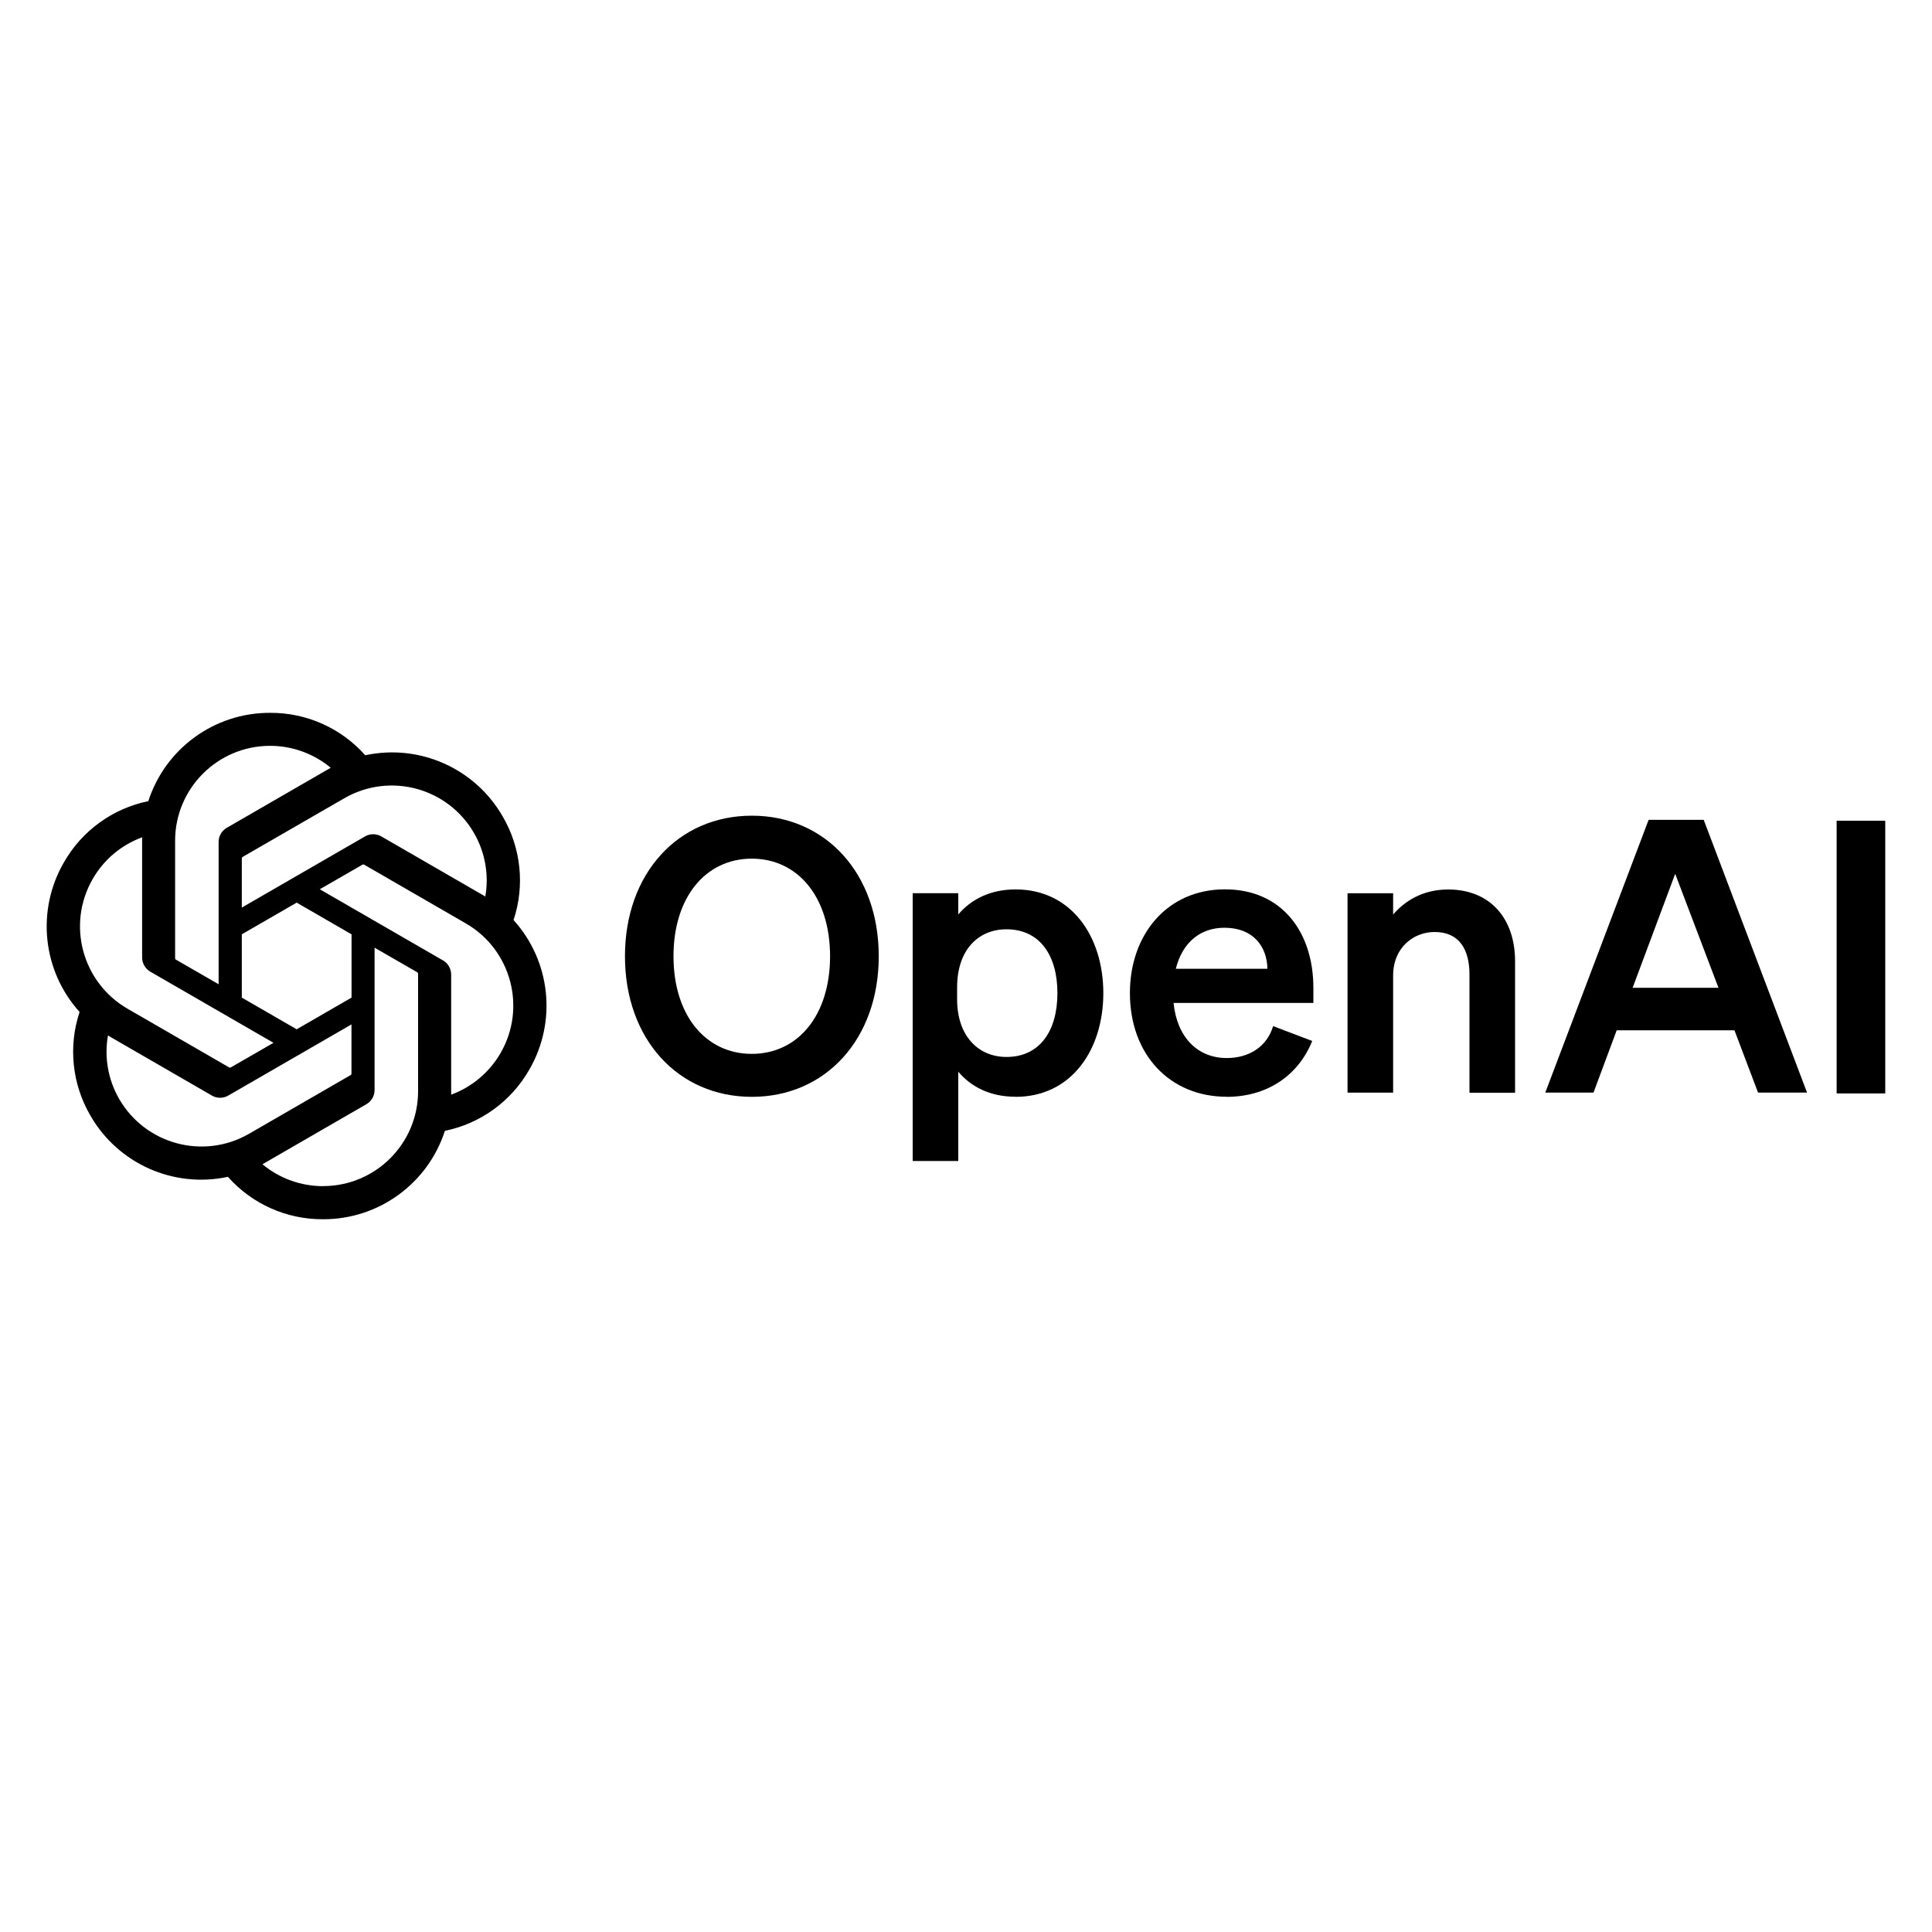 <?xml version="1.0" encoding="UTF-8"?>
<svg id="OPenAI" xmlns="http://www.w3.org/2000/svg" viewBox="0 0 250 250">
  <defs>
    <style>
      .cls-1 {
        fill: #000;
        stroke-width: 0px;
      }
    </style>
  </defs>
  <path class="cls-1" d="M80.87,123.74c0,10.72,6.88,18.19,16.42,18.19s16.42-7.47,16.42-18.19-6.88-18.19-16.42-18.19-16.42,7.47-16.42,18.19ZM107.41,123.74c0,7.67-4.18,12.63-10.13,12.63s-10.13-4.96-10.13-12.63,4.18-12.63,10.13-12.63,10.13,4.96,10.13,12.63Z"/>
  <path class="cls-1" d="M131.42,141.93c7.23,0,11.35-6.1,11.35-13.42s-4.13-13.42-11.35-13.42c-3.34,0-5.8,1.33-7.42,3.24v-2.75h-5.9v34.65h5.9v-11.55c1.62,1.92,4.08,3.24,7.42,3.24h0ZM123.85,127.77c0-4.87,2.75-7.52,6.39-7.52,4.28,0,6.59,3.34,6.59,8.26s-2.31,8.26-6.59,8.26c-3.64,0-6.39-2.7-6.39-7.47v-1.52Z"/>
  <path class="cls-1" d="M158.74,141.93c5.16,0,9.24-2.7,11.06-7.23l-5.06-1.92c-.79,2.65-3.1,4.13-6,4.13-3.78,0-6.44-2.7-6.88-7.13h18.09v-1.97c0-7.08-3.98-12.73-11.45-12.73s-12.29,5.85-12.29,13.42c0,7.96,5.16,13.42,12.53,13.42h0ZM158.45,120.05c3.74,0,5.51,2.46,5.55,5.31h-11.85c.88-3.49,3.24-5.31,6.29-5.31h0Z"/>
  <path class="cls-1" d="M174.37,141.39h5.9v-15.14c0-3.69,2.7-5.65,5.36-5.65,3.24,0,4.52,2.31,4.52,5.51v15.29h5.9v-17.01c0-5.55-3.24-9.29-8.65-9.29-3.34,0-5.65,1.52-7.13,3.24v-2.75h-5.9v25.81Z"/>
  <path class="cls-1" d="M213.33,106.09l-13.37,35.29h6.24l3-8.06h15.24l3.05,8.06h6.34l-13.37-35.29h-7.13ZM216.77,113.07l5.6,14.75h-11.11l5.51-14.75Z"/>
  <path class="cls-1" d="M243.95,106.2h-6.29v35.29h6.29v-35.29Z"/>
  <path class="cls-1" d="M66.45,119.06c1.49-4.46.97-9.35-1.4-13.41-3.58-6.23-10.77-9.43-17.79-7.92-3.12-3.52-7.61-5.52-12.32-5.49-7.18-.02-13.54,4.6-15.75,11.43-4.61.94-8.59,3.83-10.92,7.92-3.6,6.21-2.78,14.04,2.03,19.36-1.49,4.46-.97,9.35,1.4,13.41,3.58,6.23,10.77,9.43,17.79,7.92,3.12,3.52,7.61,5.52,12.32,5.49,7.18.02,13.55-4.61,15.76-11.44,4.61-.94,8.59-3.83,10.92-7.92,3.6-6.21,2.78-14.03-2.04-19.36h0ZM41.82,153.49c-2.87,0-5.66-1-7.86-2.84.1-.05.27-.15.39-.22l13.05-7.54c.67-.38,1.08-1.09,1.07-1.86v-18.4l5.52,3.18c.06.03.1.09.11.15v15.24c0,6.78-5.5,12.27-12.27,12.28h0ZM15.43,142.22c-1.44-2.49-1.96-5.4-1.46-8.23.1.06.27.16.39.23l13.05,7.54c.66.39,1.48.39,2.14,0l15.93-9.2v6.37c0,.07-.03.13-.08.17l-13.19,7.62c-5.88,3.38-13.38,1.37-16.78-4.5h0ZM12,113.73c1.43-2.49,3.7-4.4,6.39-5.38,0,.11,0,.31,0,.45v15.08c0,.77.41,1.48,1.07,1.86l15.93,9.2-5.52,3.18c-.06.04-.12.04-.19.02l-13.19-7.62c-5.86-3.4-7.88-10.9-4.5-16.77h0ZM57.31,124.27l-15.93-9.2,5.52-3.18c.06-.04.12-.04.19-.02l13.19,7.62c5.87,3.39,7.89,10.91,4.49,16.78-1.44,2.49-3.7,4.39-6.39,5.38v-15.53c0-.77-.4-1.47-1.07-1.86h0ZM62.8,116.01c-.1-.06-.27-.16-.39-.23l-13.05-7.54c-.66-.39-1.48-.39-2.14,0l-15.93,9.2v-6.37c0-.07.03-.13.08-.17l13.19-7.61c5.88-3.39,13.39-1.37,16.78,4.51,1.43,2.48,1.95,5.39,1.46,8.21h0ZM28.29,127.36l-5.52-3.18c-.06-.03-.1-.09-.11-.15v-15.24c0-6.78,5.51-12.28,12.29-12.28,2.87,0,5.65,1.01,7.85,2.84-.1.05-.27.15-.39.22l-13.05,7.54c-.67.38-1.08,1.09-1.07,1.86v18.39s0,0,0,0ZM31.29,120.9l7.1-4.1,7.1,4.1v8.19l-7.1,4.1-7.1-4.1v-8.19Z"/>
</svg>